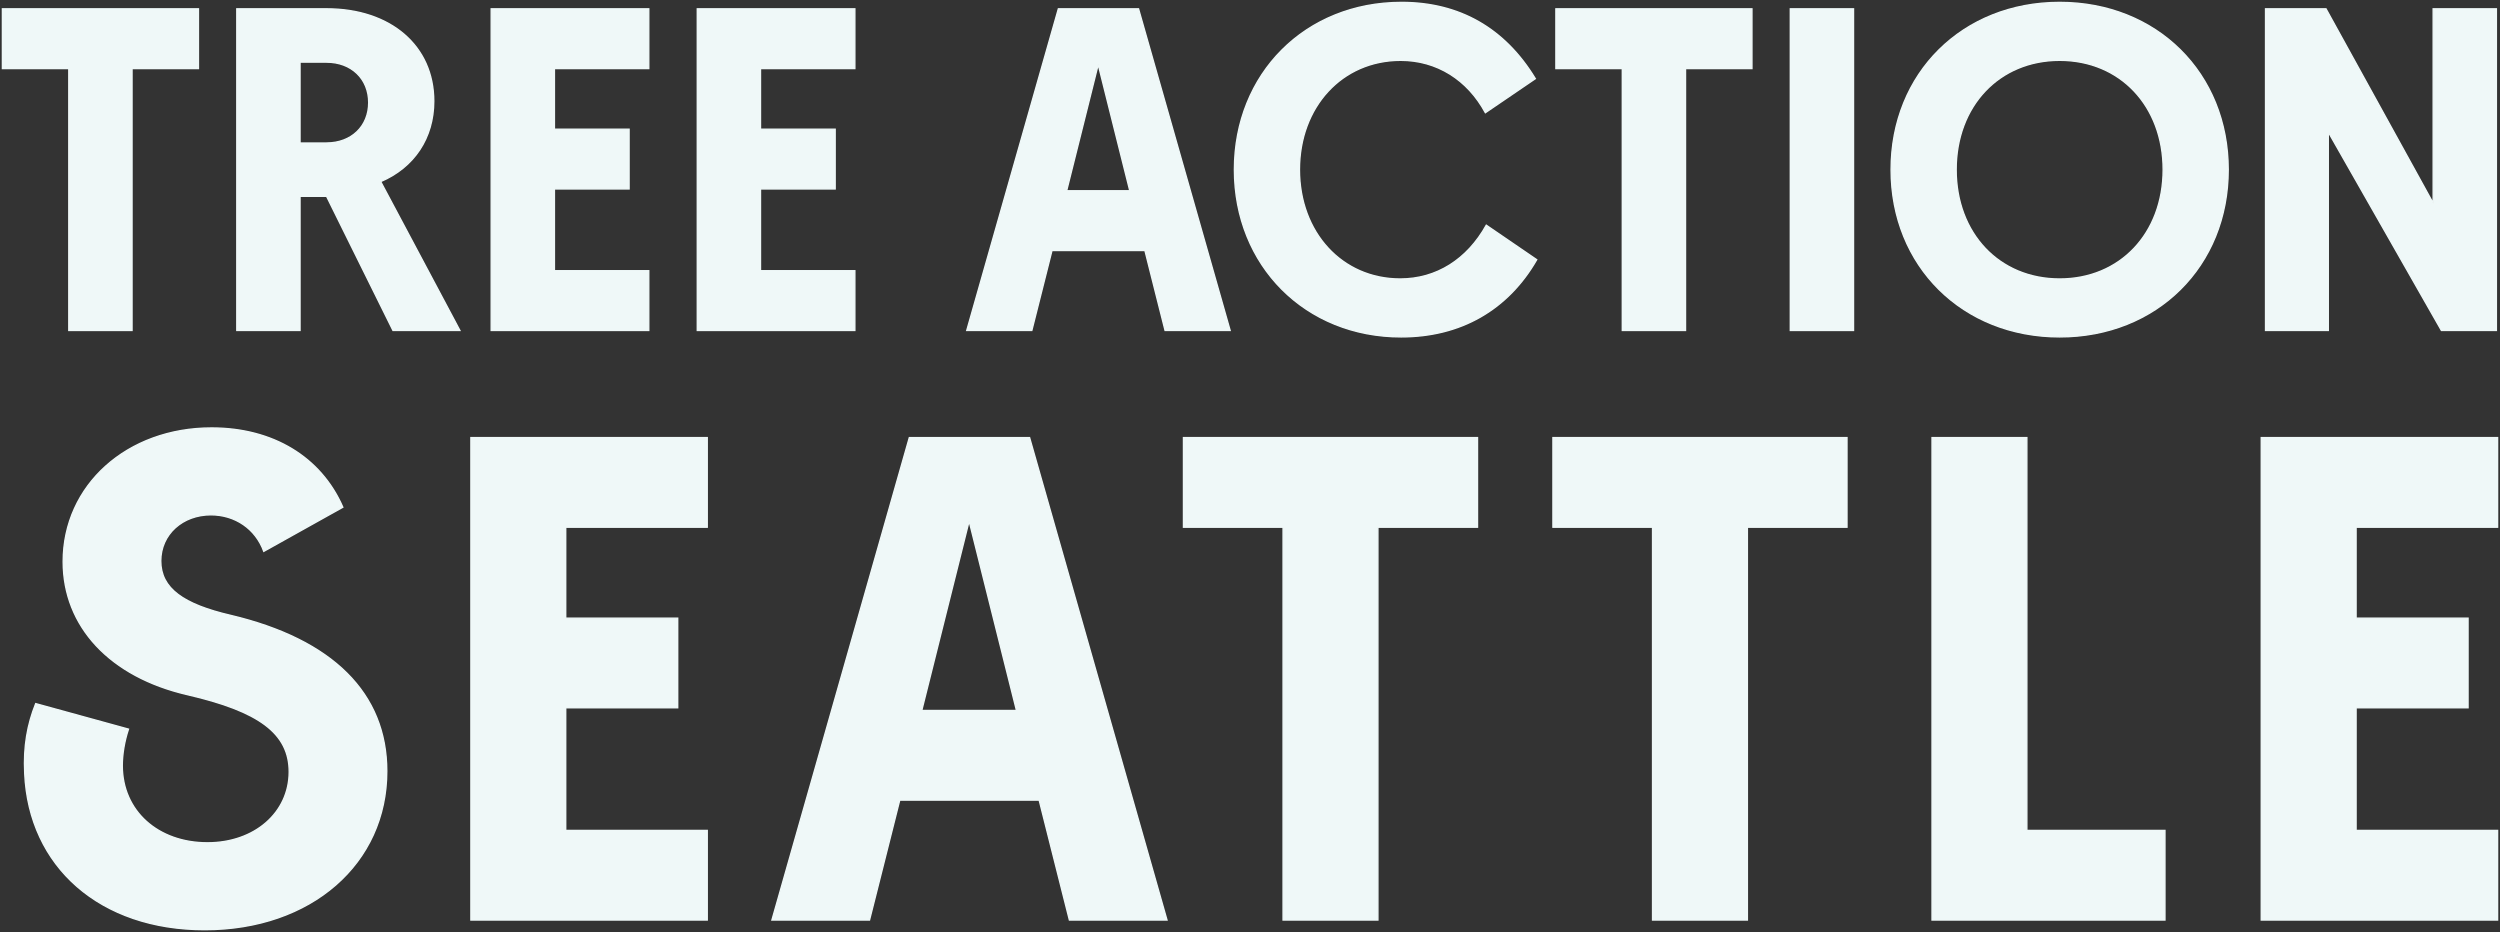 <svg width="1038" height="387" viewBox="0 0 1038 387" fill="none" xmlns="http://www.w3.org/2000/svg">
<rect x="0" y="0" width="1038" height="387" fill="#333333" stroke="none"/>
<path d="M84.997 386C41.641 386 11.975 359.961 10.264 321.046C9.693 309.887 11.405 300.731 14.828 292.146L53.336 302.734C51.624 307.884 50.768 313.321 50.768 317.899C50.768 336.784 65.601 349.946 86.138 349.946C105.82 349.946 120.082 337.356 120.082 320.474C120.082 304.45 107.531 295.294 77.866 288.427C45.634 280.987 26.237 260.099 26.237 233.202C26.237 201.44 52.765 177.691 87.85 177.691C113.236 177.691 133.203 189.709 142.331 210.597L109.528 228.91C106.105 219.467 97.548 213.744 87.564 213.744C75.87 213.744 66.742 221.756 66.742 232.916C66.742 244.361 76.155 250.942 95.837 255.521C138.052 265.535 160.587 287.854 160.587 320.188C160.587 358.531 129.21 386 84.997 386Z" fill="#EFF8F8"/>
<path d="M195.52 381.994V181.697H293.643V218.895H234.883V256.665H281.378V293.863H234.883V344.796H293.643V381.994H195.52Z" fill="#EFF8F8"/>
<path d="M320.512 381.994L377.56 181.697H427.477L484.526 381.994H444.021L431.471 332.206H373.567L361.016 381.994H320.512ZM382.694 295.008H422.058L402.376 216.32L382.694 295.008Z" fill="#EFF8F8"/>
<path d="M532.736 381.994V218.895H491.376V181.697H613.46V218.895H572.1V381.994H532.736Z" fill="#EFF8F8"/>
<path d="M686.143 381.994V218.895H644.783V181.697H766.867V218.895H725.507V381.994H686.143Z" fill="#EFF8F8"/>
<path d="M802.183 381.994V181.697H841.547V344.796H898.88V381.994H802.183Z" fill="#EFF8F8"/>
<path d="M938.877 381.994V181.697H1037V218.895H978.24V256.665H1024.73V293.863H978.24V344.796H1037V381.994H938.877Z" fill="#EFF8F8"/>
<path d="M28.573 137.202V28.469H1V3.671H82.389V28.469H54.816V137.202H28.573Z" fill="#EFF8F8"/>
<path d="M98.327 137.202V3.671H135.599C162.221 3.671 180.096 19.122 180.096 42.013C180.096 57.274 171.919 69.483 158.038 75.396L190.936 137.202H163.172L135.599 81.501H124.569V137.202H98.327ZM124.569 59.372H135.599C145.867 59.372 153.093 52.505 153.093 42.586C153.093 32.666 145.867 25.799 135.599 25.799H124.569V59.372Z" fill="#EFF8F8"/>
<path d="M203.948 137.202V3.671H269.364V28.469H230.191V53.65H261.187V78.448H230.191V112.403H269.364V137.202H203.948Z" fill="#EFF8F8"/>
<path d="M289.514 137.202V3.671H354.929V28.469H315.756V53.65H346.752V78.448H315.756V112.403H354.929V137.202H289.514Z" fill="#EFF8F8"/>
<path d="M401.403 137.202L439.435 3.671H472.713L510.746 137.202H483.743L475.376 104.01H436.773L428.406 137.202H401.403ZM442.858 79.211H469.1L455.979 26.753L442.858 79.211Z" fill="#EFF8F8"/>
<path d="M581.744 139.873C542 139.873 512.525 110.305 512.525 70.436C512.525 30.568 542 1 581.934 1C605.895 1 624.721 11.682 637.461 32.666L616.734 46.782C609.318 33.048 596.577 25.036 581.554 25.036C557.213 25.036 539.528 44.302 539.528 70.436C539.528 96.57 557.213 115.837 581.364 115.837C596.387 115.837 609.127 107.825 617.114 93.518L638.032 107.825C626.052 128.618 606.465 139.873 581.744 139.873Z" fill="#EFF8F8"/>
<path d="M673.585 137.202V28.469H646.011V3.671H727.4V28.469H699.827V137.202H673.585Z" fill="#EFF8F8"/>
<path d="M743.338 137.202V3.671H769.581V137.202H743.338Z" fill="#EFF8F8"/>
<path d="M855.171 139.873C814.857 139.873 785.192 110.496 785.192 70.436C785.192 30.377 814.857 1 855.171 1C895.485 1 925.15 30.377 925.15 70.436C925.15 110.496 895.485 139.873 855.171 139.873ZM812.195 70.436C812.195 96.952 830.07 115.837 855.171 115.837C880.272 115.837 898.148 96.952 898.148 70.436C898.148 43.921 880.272 25.036 855.171 25.036C830.07 25.036 812.195 43.921 812.195 70.436Z" fill="#EFF8F8"/>
<path d="M940.653 137.202V3.671H965.754L1010.25 84.362V3.671H1036.49V137.202H1013.68L966.705 54.794V137.202H940.653Z" fill="#EFF8F8"/>
<path d="M84.997 386C41.641 386 11.975 359.961 10.264 321.046C9.693 309.887 11.405 300.731 14.828 292.146L53.336 302.734C51.624 307.884 50.768 313.321 50.768 317.899C50.768 336.784 65.601 349.946 86.138 349.946C105.82 349.946 120.082 337.356 120.082 320.474C120.082 304.45 107.531 295.294 77.866 288.427C45.634 280.987 26.237 260.099 26.237 233.202C26.237 201.44 52.765 177.691 87.85 177.691C113.236 177.691 133.203 189.709 142.331 210.597L109.528 228.91C106.105 219.467 97.548 213.744 87.564 213.744C75.87 213.744 66.742 221.756 66.742 232.916C66.742 244.361 76.155 250.942 95.837 255.521C138.052 265.535 160.587 287.854 160.587 320.188C160.587 358.531 129.21 386 84.997 386Z" stroke="#EFF8F8" stroke-width="0.578"/>
<path d="M195.52 381.994V181.697H293.643V218.895H234.883V256.665H281.378V293.863H234.883V344.796H293.643V381.994H195.52Z" stroke="#EFF8F8" stroke-width="0.578"/>
<path d="M320.512 381.994L377.56 181.697H427.477L484.526 381.994H444.021L431.471 332.206H373.567L361.016 381.994H320.512ZM382.694 295.008H422.058L402.376 216.32L382.694 295.008Z" stroke="#EFF8F8" stroke-width="0.578"/>
<path d="M532.736 381.994V218.895H491.376V181.697H613.46V218.895H572.1V381.994H532.736Z" stroke="#EFF8F8" stroke-width="0.578"/>
<path d="M686.143 381.994V218.895H644.783V181.697H766.867V218.895H725.507V381.994H686.143Z" stroke="#EFF8F8" stroke-width="0.578"/>
<path d="M802.183 381.994V181.697H841.547V344.796H898.88V381.994H802.183Z" stroke="#EFF8F8" stroke-width="0.578"/>
<path d="M938.877 381.994V181.697H1037V218.895H978.24V256.665H1024.73V293.863H978.24V344.796H1037V381.994H938.877Z" stroke="#EFF8F8" stroke-width="0.578"/>
<path d="M28.573 137.202V28.469H1V3.671H82.389V28.469H54.816V137.202H28.573Z" stroke="#EFF8F8" stroke-width="0.578"/>
<path d="M98.327 137.202V3.671H135.599C162.221 3.671 180.096 19.122 180.096 42.013C180.096 57.274 171.919 69.483 158.038 75.396L190.936 137.202H163.172L135.599 81.501H124.569V137.202H98.327ZM124.569 59.372H135.599C145.867 59.372 153.093 52.505 153.093 42.586C153.093 32.666 145.867 25.799 135.599 25.799H124.569V59.372Z" stroke="#EFF8F8" stroke-width="0.578"/>
<path d="M203.948 137.202V3.671H269.364V28.469H230.191V53.65H261.187V78.448H230.191V112.403H269.364V137.202H203.948Z" stroke="#EFF8F8" stroke-width="0.578"/>
<path d="M289.514 137.202V3.671H354.929V28.469H315.756V53.65H346.752V78.448H315.756V112.403H354.929V137.202H289.514Z" stroke="#EFF8F8" stroke-width="0.578"/>
<path d="M401.403 137.202L439.435 3.671H472.713L510.746 137.202H483.743L475.376 104.01H436.773L428.406 137.202H401.403ZM442.858 79.211H469.1L455.979 26.753L442.858 79.211Z" stroke="#EFF8F8" stroke-width="0.578"/>
<path d="M581.744 139.873C542 139.873 512.525 110.305 512.525 70.436C512.525 30.568 542 1 581.934 1C605.895 1 624.721 11.682 637.461 32.666L616.734 46.782C609.318 33.048 596.577 25.036 581.554 25.036C557.213 25.036 539.528 44.302 539.528 70.436C539.528 96.57 557.213 115.837 581.364 115.837C596.387 115.837 609.127 107.825 617.114 93.518L638.032 107.825C626.052 128.618 606.465 139.873 581.744 139.873Z" stroke="#EFF8F8" stroke-width="0.578"/>
<path d="M673.585 137.202V28.469H646.011V3.671H727.4V28.469H699.827V137.202H673.585Z" stroke="#EFF8F8" stroke-width="0.578"/>
<path d="M743.338 137.202V3.671H769.581V137.202H743.338Z" stroke="#EFF8F8" stroke-width="0.578"/>
<path d="M855.171 139.873C814.857 139.873 785.192 110.496 785.192 70.436C785.192 30.377 814.857 1 855.171 1C895.485 1 925.15 30.377 925.15 70.436C925.15 110.496 895.485 139.873 855.171 139.873ZM812.195 70.436C812.195 96.952 830.07 115.837 855.171 115.837C880.272 115.837 898.148 96.952 898.148 70.436C898.148 43.921 880.272 25.036 855.171 25.036C830.07 25.036 812.195 43.921 812.195 70.436Z" stroke="#EFF8F8" stroke-width="0.578"/>
<path d="M940.653 137.202V3.671H965.754L1010.25 84.362V3.671H1036.49V137.202H1013.68L966.705 54.794V137.202H940.653Z" stroke="#EFF8F8" stroke-width="0.578"/>
</svg>
